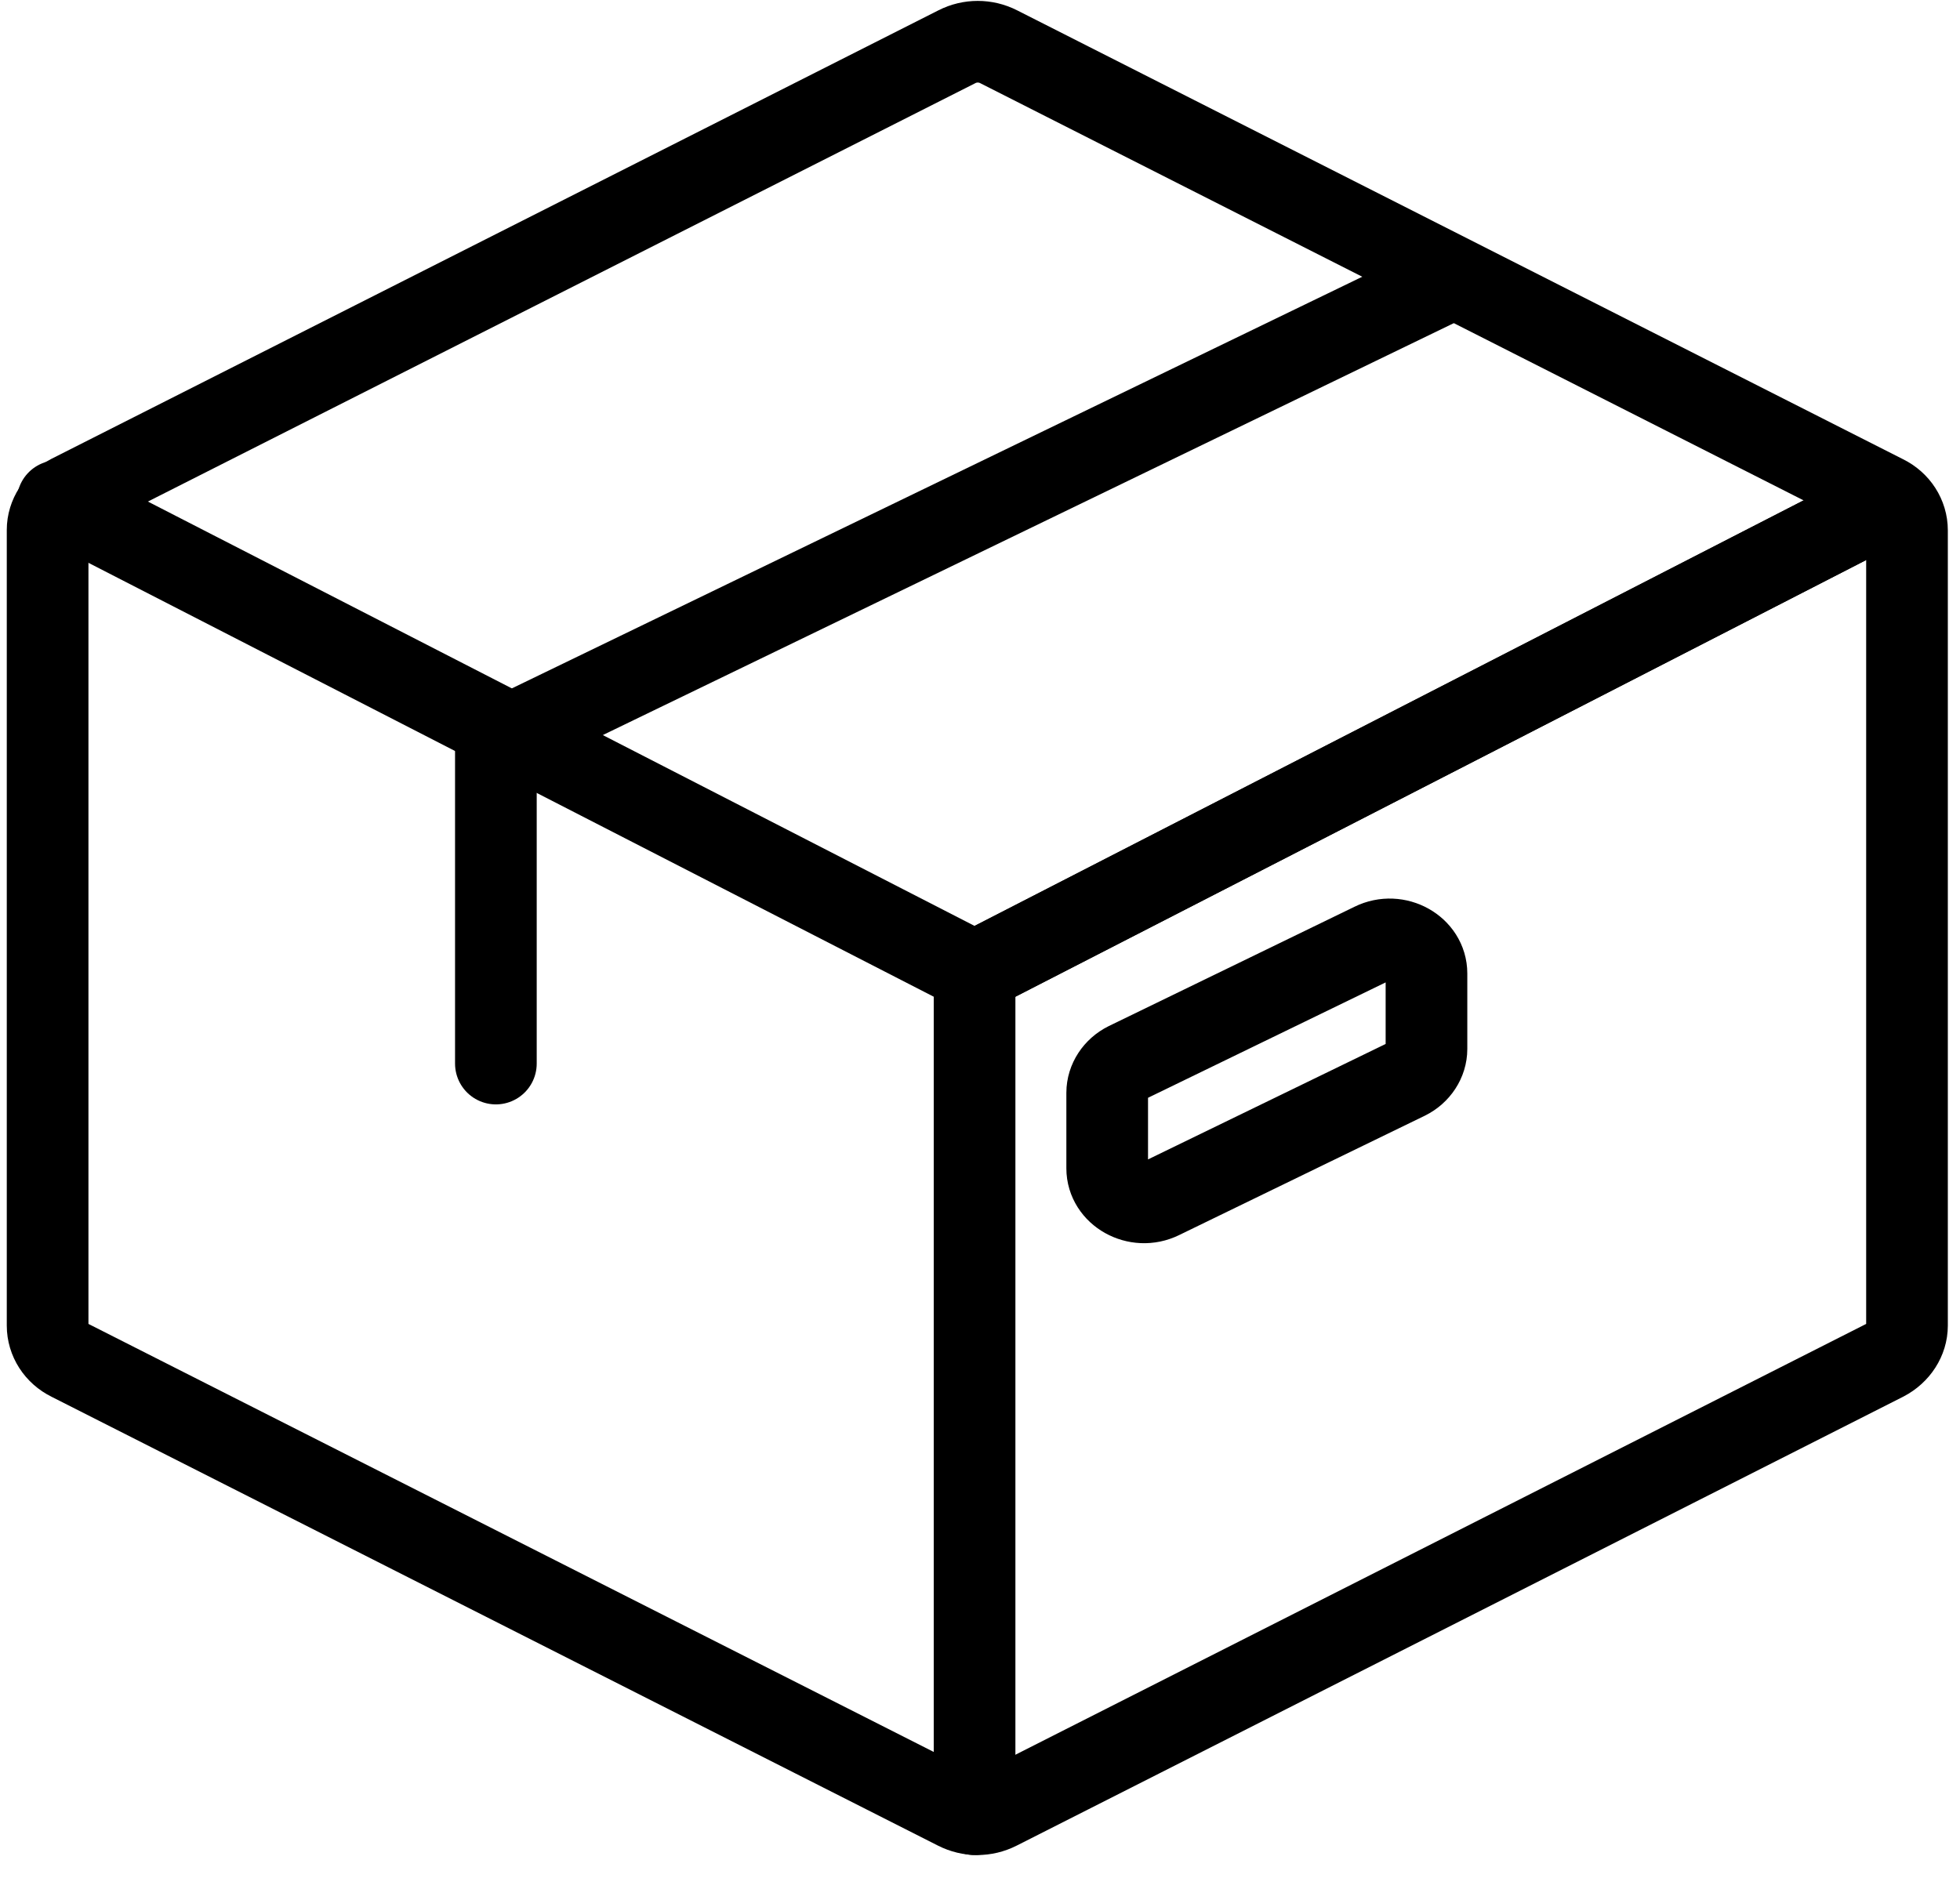 <svg width="48" height="46" viewBox="0 0 48 46" fill="none" xmlns="http://www.w3.org/2000/svg">
<g clip-path="url(#clip0_4_3371)">
<path d="M23.434 1.145L1.711 12.132C1.377 12.306 1.166 12.633 1.166 12.981V32.472C1.166 32.83 1.377 33.157 1.711 33.321L23.423 44.318C23.745 44.482 24.123 44.482 24.446 44.318L46.157 33.321C46.491 33.147 46.702 32.82 46.702 32.472V12.991C46.702 12.633 46.491 12.306 46.157 12.143L24.457 1.145C24.134 0.981 23.756 0.981 23.434 1.145Z" stroke="black" stroke-width="2" stroke-linecap="round" stroke-linejoin="round"/>
<path d="M46.324 12.275L23.867 23.805L1.411 12.275" stroke="black" stroke-width="2" stroke-linecap="round" stroke-linejoin="round"/>
<path d="M46.324 12.275L23.867 23.805V44.441" stroke="black" stroke-width="2" stroke-linecap="round" stroke-linejoin="round"/>
<path d="M12.144 26.053V18.163L35.324 6.94" stroke="black" stroke-width="2" stroke-linecap="round" stroke-linejoin="round"/>
<path d="M34.456 26.431L28.439 29.355C27.838 29.651 27.115 29.242 27.115 28.619V26.769C27.115 26.462 27.304 26.176 27.593 26.033L33.611 23.11C34.212 22.813 34.934 23.222 34.934 23.846V25.695C34.934 26.002 34.745 26.288 34.456 26.431Z" stroke="black" stroke-width="2" stroke-linecap="round" stroke-linejoin="round"/>
</g>
<defs>
<clipPath id="clip0_4_3371">
<rect width="47.772" height="45.463" fill="white" transform="translate(0.054)"/>
</clipPath>
</defs>
</svg>
